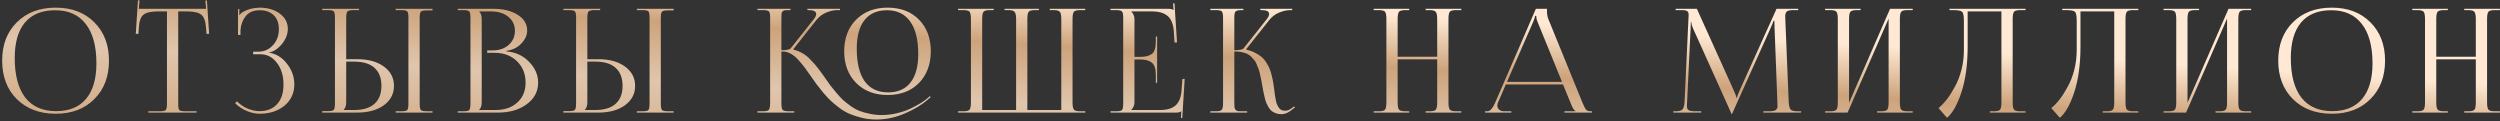 <?xml version="1.0" encoding="UTF-8"?> <svg xmlns="http://www.w3.org/2000/svg" width="866" height="42" viewBox="0 0 866 42" fill="none"><rect x="0" y="0" width="866" height="42" fill="#333333" stroke="none"/><path d="M19.297 39.4C13.731 39.4 9.247 37.717 5.847 34.35C2.447 30.983 0.747 26.533 0.747 21C0.747 15.5 2.447 11.067 5.847 7.7C9.247 4.333 13.731 2.65 19.297 2.65C24.831 2.65 29.281 4.333 32.647 7.7C36.047 11.067 37.747 15.5 37.747 21C37.747 26.533 36.047 30.983 32.647 34.35C29.281 37.717 24.831 39.4 19.297 39.4ZM19.447 38.5C23.981 38.5 27.431 37.083 29.797 34.25C32.197 31.417 33.397 27.317 33.397 21.95C33.397 15.983 32.164 11.433 29.697 8.3C27.264 5.133 23.731 3.55 19.097 3.55C14.531 3.55 11.047 4.967 8.647 7.8C6.281 10.633 5.097 14.733 5.097 20.1C5.097 26.067 6.314 30.633 8.747 33.8C11.214 36.933 14.781 38.5 19.447 38.5ZM51.385 39V38.55H55.185C56.385 38.55 57.118 38.417 57.385 38.15C57.685 37.85 57.835 37.1 57.835 35.9V3.95H54.835C52.335 3.95 50.618 4.333 49.685 5.1C48.752 5.833 48.218 7.367 48.085 9.7L47.935 11.75L47.035 11.7L47.785 0.1L48.335 0.15L48.085 3.05H71.385L71.135 0.2L71.685 0.15L72.435 11.7L71.535 11.75L71.385 9.7C71.219 7.367 70.668 5.833 69.735 5.1C68.802 4.333 67.102 3.95 64.635 3.95H61.735V35.9C61.735 37.1 61.868 37.85 62.135 38.15C62.435 38.417 63.185 38.55 64.385 38.55H68.085V39H51.385ZM87.701 18.8V17.9H89.501C91.501 17.9 93.184 17.15 94.551 15.65C95.918 14.15 96.601 12.3 96.601 10.1C96.601 8 96.001 6.383 94.801 5.25C93.601 4.117 91.984 3.55 89.951 3.55C87.818 3.55 86.201 4.233 85.101 5.6C84.034 6.933 83.434 8.55 83.301 10.45V12.1H82.451V3.15H82.901V5.15L83.051 5.2C83.318 4.733 83.684 4.383 84.151 4.15C85.718 3.217 87.635 2.717 89.901 2.65C92.734 2.65 95.068 3.333 96.901 4.7C98.768 6.067 99.701 7.833 99.701 10C99.701 11.833 99.018 13.583 97.651 15.25C96.284 16.917 94.784 17.9 93.151 18.2V18.25C95.585 18.583 97.651 19.833 99.351 22C101.085 24.167 101.951 26.583 101.951 29.25C101.951 32.25 100.818 34.7 98.551 36.6C96.284 38.467 93.401 39.4 89.901 39.4C88.501 39.4 87.034 39.083 85.501 38.45C83.968 37.817 82.618 36.917 81.451 35.75L82.101 35.1C83.168 36.2 84.418 37.05 85.851 37.65C87.284 38.217 88.635 38.5 89.901 38.5C92.468 38.5 94.484 37.7 95.951 36.1C97.451 34.5 98.201 32.217 98.201 29.25C98.201 26.217 97.434 23.717 95.901 21.75C94.401 19.783 92.518 18.8 90.251 18.8H87.701ZM137.075 39V38.55H138.825C140.025 38.55 140.758 38.417 141.025 38.15C141.325 37.883 141.475 37.15 141.475 35.95V6.1C141.475 4.9 141.325 4.167 141.025 3.9C140.758 3.633 140.025 3.5 138.825 3.5H137.075V3.05H149.825V3.6H148.075C146.875 3.6 146.125 3.733 145.825 4C145.525 4.267 145.375 5 145.375 6.2V35.95C145.375 37.15 145.525 37.883 145.825 38.15C146.125 38.417 146.875 38.55 148.075 38.55H149.825V39H137.075ZM111.625 39V38.5H113.375C114.575 38.5 115.308 38.367 115.575 38.1C115.875 37.8 116.025 37.05 116.025 35.85V6.1C116.025 4.9 115.875 4.167 115.575 3.9C115.308 3.633 114.575 3.5 113.375 3.5H111.625V3.05H124.375V3.5H122.625C121.425 3.5 120.675 3.65 120.375 3.95C120.075 4.25 119.925 5 119.925 6.2V20.5H123.725C127.558 20.5 130.641 21.35 132.975 23.05C135.308 24.75 136.475 26.983 136.475 29.75C136.475 32.517 135.308 34.75 132.975 36.45C130.641 38.15 127.558 39 123.725 39H111.625ZM119.925 21.35V35.45C119.925 36.583 119.641 37.433 119.075 38V38.1H122.775C125.808 38.1 128.125 37.383 129.725 35.95C131.325 34.517 132.125 32.45 132.125 29.75C132.125 27.017 131.325 24.933 129.725 23.5C128.125 22.067 125.808 21.35 122.775 21.35H119.925ZM166.016 38.1H171.716C174.816 38.1 177.316 37.233 179.216 35.5C181.116 33.767 182.066 31.467 182.066 28.6C182.066 25.6 181.066 23.133 179.066 21.2C177.066 19.267 174.516 18.3 171.416 18.3H168.766V17.45H170.766C172.966 17.45 174.783 16.817 176.216 15.55C177.649 14.283 178.366 12.667 178.366 10.7C178.366 8.667 177.599 7.033 176.066 5.8C174.566 4.567 172.566 3.95 170.066 3.95H166.016V4C166.583 4.567 166.866 5.433 166.866 6.6V35.45C166.866 36.583 166.583 37.433 166.016 38V38.1ZM158.566 39V38.55H160.316C161.516 38.55 162.249 38.417 162.516 38.15C162.816 37.85 162.966 37.1 162.966 35.9V6.15C162.966 4.95 162.816 4.217 162.516 3.95C162.249 3.65 161.516 3.5 160.316 3.5H158.566V3.05H170.766C174.333 3.05 177.199 3.75 179.366 5.15C181.533 6.517 182.616 8.333 182.616 10.6C182.616 12.133 181.949 13.617 180.616 15.05C179.316 16.45 177.583 17.3 175.416 17.6V17.8C178.549 18.033 181.166 19.233 183.266 21.4C185.366 23.567 186.416 25.967 186.416 28.6C186.416 31.667 185.099 34.167 182.466 36.1C179.833 38.033 176.549 39 172.616 39H158.566ZM220.606 39V38.55H222.356C223.556 38.55 224.289 38.417 224.556 38.15C224.856 37.883 225.006 37.15 225.006 35.95V6.1C225.006 4.9 224.856 4.167 224.556 3.9C224.289 3.633 223.556 3.5 222.356 3.5H220.606V3.05H233.356V3.6H231.606C230.406 3.6 229.656 3.733 229.356 4C229.056 4.267 228.906 5 228.906 6.2V35.95C228.906 37.15 229.056 37.883 229.356 38.15C229.656 38.417 230.406 38.55 231.606 38.55H233.356V39H220.606ZM195.156 39V38.5H196.906C198.106 38.5 198.839 38.367 199.106 38.1C199.406 37.8 199.556 37.05 199.556 35.85V6.1C199.556 4.9 199.406 4.167 199.106 3.9C198.839 3.633 198.106 3.5 196.906 3.5H195.156V3.05H207.906V3.5H206.156C204.956 3.5 204.206 3.65 203.906 3.95C203.606 4.25 203.456 5 203.456 6.2V20.5H207.256C211.089 20.5 214.173 21.35 216.506 23.05C218.839 24.75 220.006 26.983 220.006 29.75C220.006 32.517 218.839 34.75 216.506 36.45C214.173 38.15 211.089 39 207.256 39H195.156ZM203.456 21.35V35.45C203.456 36.583 203.173 37.433 202.606 38V38.1H206.306C209.339 38.1 211.656 37.383 213.256 35.95C214.856 34.517 215.656 32.45 215.656 29.75C215.656 27.017 214.856 24.933 213.256 23.5C211.656 22.067 209.339 21.35 206.306 21.35H203.456ZM318.329 28.75C315.595 31.517 311.979 32.9 307.479 32.9C302.979 32.9 299.345 31.517 296.579 28.75C293.812 25.95 292.429 22.283 292.429 17.75C292.429 13.217 293.812 9.567 296.579 6.8C299.345 4.033 302.979 2.65 307.479 2.65C311.979 2.65 315.595 4.033 318.329 6.8C321.062 9.567 322.429 13.217 322.429 17.75C322.429 22.283 321.062 25.95 318.329 28.75ZM307.629 32C311.029 32 313.612 30.867 315.379 28.6C317.179 26.333 318.079 23.033 318.079 18.7C318.079 13.767 317.145 10.017 315.279 7.45C313.445 4.85 310.779 3.55 307.279 3.55C303.879 3.55 301.279 4.683 299.479 6.95C297.679 9.217 296.779 12.517 296.779 16.85C296.779 21.783 297.695 25.55 299.529 28.15C301.395 30.717 304.095 32 307.629 32ZM262.379 39V38.55H264.129C265.329 38.55 266.062 38.383 266.329 38.05C266.629 37.717 266.779 36.85 266.779 35.45V6.15C266.779 4.95 266.629 4.217 266.329 3.95C266.062 3.65 265.329 3.5 264.129 3.5H262.379V3.05H273.829V3.5H273.379C272.745 3.5 272.262 3.517 271.929 3.55C271.629 3.583 271.362 3.7 271.129 3.9C270.929 4.1 270.795 4.35 270.729 4.65C270.695 4.95 270.679 5.417 270.679 6.05V17.4C272.479 17.4 273.562 17.167 273.929 16.7L281.829 6.75C282.429 6.017 282.729 5.383 282.729 4.85C282.729 3.95 281.862 3.5 280.129 3.5H279.679V3.05H290.979V3.5H290.129C288.862 3.5 287.562 3.783 286.229 4.35C284.895 4.883 283.745 5.75 282.779 6.95L274.829 17L274.879 17.2C276.012 17.467 277.079 17.9 278.079 18.5C279.079 19.067 280.045 19.867 280.979 20.9C281.945 21.9 282.729 22.8 283.329 23.6C283.962 24.4 284.779 25.517 285.779 26.95C286.579 28.083 287.212 28.983 287.679 29.65C288.179 30.283 288.862 31.117 289.729 32.15C290.595 33.183 291.362 34.017 292.029 34.65C292.729 35.25 293.595 35.933 294.629 36.7C295.662 37.433 296.679 38 297.679 38.4C298.712 38.8 299.895 39.133 301.229 39.4C302.562 39.7 303.945 39.85 305.379 39.85C307.179 39.85 308.979 39.633 310.779 39.2C312.579 38.767 314.162 38.217 315.529 37.55C316.895 36.883 318.012 36.283 318.879 35.75C319.779 35.183 320.495 34.683 321.029 34.25L322.129 33.3L322.379 33.65L321.279 34.6C319.245 36.367 316.629 37.933 313.429 39.3C310.229 40.7 306.945 41.4 303.579 41.4C301.879 41.4 300.245 41.217 298.679 40.85C297.145 40.483 295.779 40.05 294.579 39.55C293.379 39.083 292.162 38.4 290.929 37.5C289.695 36.567 288.679 35.733 287.879 35C287.079 34.267 286.162 33.283 285.129 32.05C284.129 30.817 283.362 29.85 282.829 29.15C282.295 28.417 281.579 27.4 280.679 26.1C279.879 24.933 279.245 24.05 278.779 23.45C278.345 22.85 277.762 22.133 277.029 21.3C276.329 20.467 275.712 19.85 275.179 19.45C274.679 19.017 274.079 18.65 273.379 18.35C272.679 18.017 271.979 17.85 271.279 17.85H270.679V35.45C270.679 35.483 270.679 35.533 270.679 35.6C270.679 35.633 270.679 35.667 270.679 35.7C270.679 36.967 270.829 37.767 271.129 38.1C271.462 38.4 272.212 38.55 273.379 38.55H275.129V39H262.379ZM331.879 39V38.55H333.679C334.845 38.55 335.579 38.35 335.879 37.95C336.179 37.55 336.329 36.717 336.329 35.45V6.6C336.329 5.333 336.179 4.5 335.879 4.1C335.579 3.7 334.845 3.5 333.679 3.5H331.879V3.05H344.229V3.5H342.879C341.712 3.5 340.979 3.7 340.679 4.1C340.379 4.5 340.229 5.333 340.229 6.6V38.1H351.979V35.45V6.6C351.979 5.367 351.812 4.55 351.479 4.15C351.179 3.717 350.462 3.5 349.329 3.5H347.979V3.05H359.879V3.5H358.529C357.362 3.5 356.629 3.7 356.329 4.1C356.029 4.5 355.879 5.333 355.879 6.6V35.45V38.1H367.629V6.6C367.629 5.333 367.462 4.5 367.129 4.1C366.829 3.7 366.095 3.5 364.929 3.5H363.629V3.05H375.929V3.5H374.179C373.012 3.5 372.279 3.7 371.979 4.1C371.679 4.5 371.529 5.333 371.529 6.6V35.45C371.529 36.717 371.679 37.55 371.979 37.95C372.279 38.35 373.012 38.55 374.179 38.55H375.929V39H331.879ZM400.829 28.7H400.379V25.95C400.379 23.783 399.896 22.35 398.929 21.65C397.996 20.95 396.679 20.6 394.979 20.6H392.979V35.45C392.979 36.45 392.613 37.317 391.879 38.05V38.1H401.829C404.263 38.1 406.063 37.567 407.229 36.5C408.429 35.433 409.113 33.717 409.279 31.35L409.579 27.35H410.379L409.529 40.9L409.079 40.85L409.229 38.55H409.179C408.879 38.85 408.263 39 407.329 39H384.679V38.55H386.429C387.629 38.55 388.363 38.417 388.629 38.15C388.929 37.85 389.079 37.1 389.079 35.9V6.15C389.079 4.95 388.929 4.217 388.629 3.95C388.363 3.65 387.629 3.5 386.429 3.5H384.679V3.05H404.629C405.563 3.05 406.179 3.2 406.479 3.5H406.529L406.379 1.2L406.829 1.15L407.729 14.7H406.829L406.629 11.2C406.496 8.567 405.796 6.7 404.529 5.6C403.296 4.5 401.429 3.95 398.929 3.95H391.879V4C392.613 4.733 392.979 5.6 392.979 6.6V19.7H394.979C396.713 19.7 398.046 19.367 398.979 18.7C399.913 18 400.379 16.567 400.379 14.4V12.65H400.829V28.7ZM419.267 39V38.55H421.017C422.217 38.55 422.951 38.383 423.217 38.05C423.517 37.717 423.667 36.85 423.667 35.45V6.15C423.667 4.95 423.517 4.217 423.217 3.95C422.951 3.65 422.217 3.5 421.017 3.5H419.267V3.05H430.717V3.5H430.267C429.067 3.5 428.317 3.65 428.017 3.95C427.717 4.217 427.567 4.95 427.567 6.15V17.4C429.367 17.4 430.451 17.167 430.817 16.7L438.717 6.75C439.317 6.017 439.617 5.383 439.617 4.85C439.617 3.95 438.751 3.5 437.017 3.5H436.567V3.05H447.617V3.5H447.017C445.751 3.5 444.451 3.783 443.117 4.35C441.784 4.883 440.634 5.75 439.667 6.95L431.717 17L431.767 17.2C432.901 17.467 433.901 17.833 434.767 18.3C435.667 18.733 436.417 19.217 437.017 19.75C437.651 20.25 438.201 20.9 438.667 21.7C439.167 22.467 439.551 23.183 439.817 23.85C440.084 24.483 440.334 25.3 440.567 26.3C440.801 27.267 440.967 28.083 441.067 28.75C441.167 29.383 441.284 30.217 441.417 31.25C441.517 32.083 441.601 32.717 441.667 33.15C441.734 33.583 441.834 34.133 441.967 34.8C442.101 35.467 442.251 35.967 442.417 36.3C442.584 36.633 442.784 36.983 443.017 37.35C443.284 37.717 443.601 37.983 443.967 38.15C444.334 38.283 444.767 38.35 445.267 38.35C446.001 38.35 446.784 38.017 447.617 37.35L448.267 36.85L448.567 37.2L447.917 37.7C446.551 38.933 445.201 39.55 443.867 39.55C443.201 39.55 442.584 39.45 442.017 39.25C441.484 39.05 441.017 38.817 440.617 38.55C440.217 38.25 439.851 37.833 439.517 37.3C439.184 36.733 438.917 36.233 438.717 35.8C438.517 35.333 438.317 34.7 438.117 33.9C437.917 33.067 437.767 32.4 437.667 31.9C437.567 31.4 437.434 30.683 437.267 29.75C437.134 28.883 437.017 28.233 436.917 27.8C436.851 27.333 436.717 26.7 436.517 25.9C436.351 25.1 436.184 24.483 436.017 24.05C435.851 23.583 435.634 23.033 435.367 22.4C435.101 21.733 434.817 21.217 434.517 20.85C434.217 20.483 433.851 20.083 433.417 19.65C432.984 19.217 432.517 18.883 432.017 18.65C431.517 18.417 430.934 18.233 430.267 18.1C429.634 17.933 428.934 17.85 428.167 17.85H427.567V35.45C427.567 36.183 427.584 36.75 427.617 37.15C427.684 37.517 427.817 37.817 428.017 38.05C428.251 38.283 428.517 38.433 428.817 38.5C429.151 38.533 429.634 38.55 430.267 38.55H432.017V39H419.267ZM475.845 39V38.55H477.595C478.762 38.55 479.495 38.35 479.795 37.95C480.095 37.55 480.245 36.717 480.245 35.45V6.6C480.245 5.333 480.095 4.5 479.795 4.1C479.495 3.7 478.762 3.5 477.595 3.5H475.845V3.05H488.145V3.5H486.845C485.679 3.5 484.929 3.7 484.595 4.1C484.295 4.5 484.145 5.333 484.145 6.6V19.65H497.845V6.6C497.845 5.333 497.679 4.5 497.345 4.1C497.045 3.7 496.312 3.5 495.145 3.5H493.845V3.05H506.195V3.5H504.395C503.229 3.5 502.495 3.7 502.195 4.1C501.895 4.5 501.745 5.333 501.745 6.6V35.45C501.745 36.717 501.895 37.55 502.195 37.95C502.495 38.35 503.229 38.55 504.395 38.55H506.195V39H493.845V38.55H495.195C496.362 38.55 497.095 38.35 497.395 37.95C497.695 37.55 497.845 36.717 497.845 35.45V20.55H484.145V35.45C484.145 36.717 484.295 37.55 484.595 37.95C484.929 38.35 485.679 38.55 486.845 38.55H488.145V39H475.845ZM514.425 39V38.55H515.225C516.159 38.55 517.075 37.517 517.975 35.45L532.025 3.05H535.875V3.65C535.875 4.85 536.025 5.817 536.325 6.55L548.125 35.45C548.659 36.75 549.092 37.6 549.425 38C549.759 38.367 550.309 38.55 551.075 38.55H551.475V39H541.925V38.55H545.775V38.45C545.309 38.283 544.792 37.5 544.225 36.1L541.425 29.25H521.625L518.925 35.45C518.759 35.85 518.675 36.233 518.675 36.6C518.675 37.167 518.892 37.633 519.325 38C519.759 38.367 520.342 38.55 521.075 38.55H523.525V39H514.425ZM522.025 28.35H541.075L532.575 7.5C532.309 6.9 532.175 6.233 532.175 5.5H531.725C531.725 5.9 531.525 6.567 531.125 7.5L522.025 28.35ZM579.647 39V38.55H580.447C581.681 38.55 582.481 38.317 582.847 37.85C583.247 37.383 583.481 36.433 583.547 35L584.897 6.15C584.931 5.583 584.947 5.233 584.947 5.1C584.947 4.5 584.781 4.083 584.447 3.85C584.147 3.617 583.481 3.5 582.447 3.5H580.447V3.05H587.797L600.747 31.7C601.247 32.8 601.497 33.517 601.497 33.85H601.747C601.747 33.417 601.981 32.7 602.447 31.7L615.397 3.05H622.897V3.5H621.197C620.064 3.5 619.314 3.667 618.947 4C618.581 4.333 618.397 4.9 618.397 5.7C618.397 5.833 618.414 6.283 618.447 7.05L619.597 35C619.664 36.467 619.881 37.433 620.247 37.9C620.614 38.333 621.464 38.55 622.797 38.55H623.897V39H610.847V38.55H612.647C613.914 38.55 614.747 38.4 615.147 38.1C615.547 37.8 615.747 37.317 615.747 36.65C615.747 36.55 615.731 36.45 615.697 36.35C615.697 36.25 615.697 36.15 615.697 36.05C615.697 35.917 615.697 35.817 615.697 35.75L614.697 9.4C614.664 8.8 614.647 8.067 614.647 7.2H614.347C614.347 7.333 614.081 8.017 613.547 9.25L600.097 39.2L599.947 39.55H599.847L599.697 39.2L586.447 9.8C586.081 9 585.897 8.3 585.897 7.7H585.697C585.697 8.233 585.681 8.8 585.647 9.4L584.397 35.65C584.364 36.35 584.347 36.733 584.347 36.8C584.347 37.433 584.547 37.883 584.947 38.15C585.347 38.417 586.197 38.55 587.497 38.55H589.297V39H579.647ZM632.214 39V38.55H633.964C635.131 38.55 635.864 38.35 636.164 37.95C636.464 37.55 636.614 36.717 636.614 35.45V6.6C636.614 5.333 636.464 4.5 636.164 4.1C635.864 3.7 635.131 3.5 633.964 3.5H632.214V3.05H644.514V3.5H643.214C642.048 3.5 641.298 3.7 640.964 4.1C640.664 4.5 640.514 5.333 640.514 6.6V35.6L654.714 3.05H662.564V3.5H660.764C659.598 3.5 658.864 3.7 658.564 4.1C658.264 4.5 658.114 5.333 658.114 6.6V35.45C658.114 36.717 658.264 37.55 658.564 37.95C658.864 38.35 659.598 38.55 660.764 38.55H662.564V39H650.214V38.55H651.564C652.731 38.55 653.464 38.35 653.764 37.95C654.064 37.55 654.214 36.717 654.214 35.45V6.45L640.014 39H632.214ZM675.295 3.05H679.595H693.295H701.645V3.5H699.845C698.678 3.5 697.945 3.7 697.645 4.1C697.345 4.5 697.195 5.333 697.195 6.6V35.45C697.195 36.717 697.345 37.55 697.645 37.95C697.945 38.35 698.678 38.55 699.845 38.55H701.645V39H689.295V38.55H690.645C691.811 38.55 692.545 38.35 692.845 37.95C693.145 37.55 693.295 36.717 693.295 35.45V3.95H681.595V16.15C681.595 22.317 680.878 27.583 679.445 31.95C678.011 36.283 676.345 39.233 674.445 40.8L671.495 37.45C672.528 36.583 673.511 35.55 674.445 34.35C675.378 33.117 676.295 31.667 677.195 30C678.128 28.333 678.878 26.4 679.445 24.2C680.011 22 680.295 19.717 680.295 17.35V7.2C680.295 5.467 680.078 4.417 679.645 4.05C679.245 3.683 678.161 3.5 676.395 3.5H675.295V3.05ZM714.375 3.05H718.675H732.375H740.725V3.5H738.925C737.758 3.5 737.025 3.7 736.725 4.1C736.425 4.5 736.275 5.333 736.275 6.6V35.45C736.275 36.717 736.425 37.55 736.725 37.95C737.025 38.35 737.758 38.55 738.925 38.55H740.725V39H728.375V38.55H729.725C730.891 38.55 731.625 38.35 731.925 37.95C732.225 37.55 732.375 36.717 732.375 35.45V3.95H720.675V16.15C720.675 22.317 719.958 27.583 718.525 31.95C717.091 36.283 715.425 39.233 713.525 40.8L710.575 37.45C711.608 36.583 712.591 35.55 713.525 34.35C714.458 33.117 715.375 31.667 716.275 30C717.208 28.333 717.958 26.4 718.525 24.2C719.091 22 719.375 19.717 719.375 17.35V7.2C719.375 5.467 719.158 4.417 718.725 4.05C718.325 3.683 717.241 3.5 715.475 3.5H714.375V3.05ZM749.455 39V38.55H751.205C752.371 38.55 753.105 38.35 753.405 37.95C753.705 37.55 753.855 36.717 753.855 35.45V6.6C753.855 5.333 753.705 4.5 753.405 4.1C753.105 3.7 752.371 3.5 751.205 3.5H749.455V3.05H761.755V3.5H760.455C759.288 3.5 758.538 3.7 758.205 4.1C757.905 4.5 757.755 5.333 757.755 6.6V35.6L771.955 3.05H779.805V3.5H778.005C776.838 3.5 776.105 3.7 775.805 4.1C775.505 4.5 775.355 5.333 775.355 6.6V35.45C775.355 36.717 775.505 37.55 775.805 37.95C776.105 38.35 776.838 38.55 778.005 38.55H779.805V39H767.455V38.55H768.805C769.971 38.55 770.705 38.35 771.005 37.95C771.305 37.55 771.455 36.717 771.455 35.45V6.45L757.255 39H749.455ZM807.735 39.4C802.168 39.4 797.685 37.717 794.285 34.35C790.885 30.983 789.185 26.533 789.185 21C789.185 15.5 790.885 11.067 794.285 7.7C797.685 4.333 802.168 2.65 807.735 2.65C813.268 2.65 817.718 4.333 821.085 7.7C824.485 11.067 826.185 15.5 826.185 21C826.185 26.533 824.485 30.983 821.085 34.35C817.718 37.717 813.268 39.4 807.735 39.4ZM807.885 38.5C812.418 38.5 815.868 37.083 818.235 34.25C820.635 31.417 821.835 27.317 821.835 21.95C821.835 15.983 820.601 11.433 818.135 8.3C815.701 5.133 812.168 3.55 807.535 3.55C802.968 3.55 799.485 4.967 797.085 7.8C794.718 10.633 793.535 14.733 793.535 20.1C793.535 26.067 794.751 30.633 797.185 33.8C799.651 36.933 803.218 38.5 807.885 38.5ZM835.623 39V38.55H837.373C838.539 38.55 839.273 38.35 839.573 37.95C839.873 37.55 840.023 36.717 840.023 35.45V6.6C840.023 5.333 839.873 4.5 839.573 4.1C839.273 3.7 838.539 3.5 837.373 3.5H835.623V3.05H847.923V3.5H846.623C845.456 3.5 844.706 3.7 844.373 4.1C844.073 4.5 843.923 5.333 843.923 6.6V19.65H857.623V6.6C857.623 5.333 857.456 4.5 857.123 4.1C856.823 3.7 856.089 3.5 854.923 3.5H853.623V3.05H865.973V3.5H864.173C863.006 3.5 862.273 3.7 861.973 4.1C861.673 4.5 861.523 5.333 861.523 6.6V35.45C861.523 36.717 861.673 37.55 861.973 37.95C862.273 38.35 863.006 38.55 864.173 38.55H865.973V39H853.623V38.55H854.973C856.139 38.55 856.873 38.35 857.173 37.95C857.473 37.55 857.623 36.717 857.623 35.45V20.55H843.923V35.45C843.923 36.717 844.073 37.55 844.373 37.95C844.706 38.35 845.456 38.55 846.623 38.55H847.923V39H835.623Z" fill="url(#paint0_linear_695_173)"></path><defs><linearGradient id="paint0_linear_695_173" x1="271.692" y1="-25" x2="266.235" y2="62.487" gradientUnits="userSpaceOnUse"><stop offset="0.006" stop-color="#FFE9D4"></stop><stop offset="0.195" stop-color="#FFE9D4"></stop><stop offset="0.4" stop-color="#CDA37B"></stop><stop offset="0.635" stop-color="#E0C6AD"></stop><stop offset="1" stop-color="#CDA37B"></stop></linearGradient></defs></svg> 